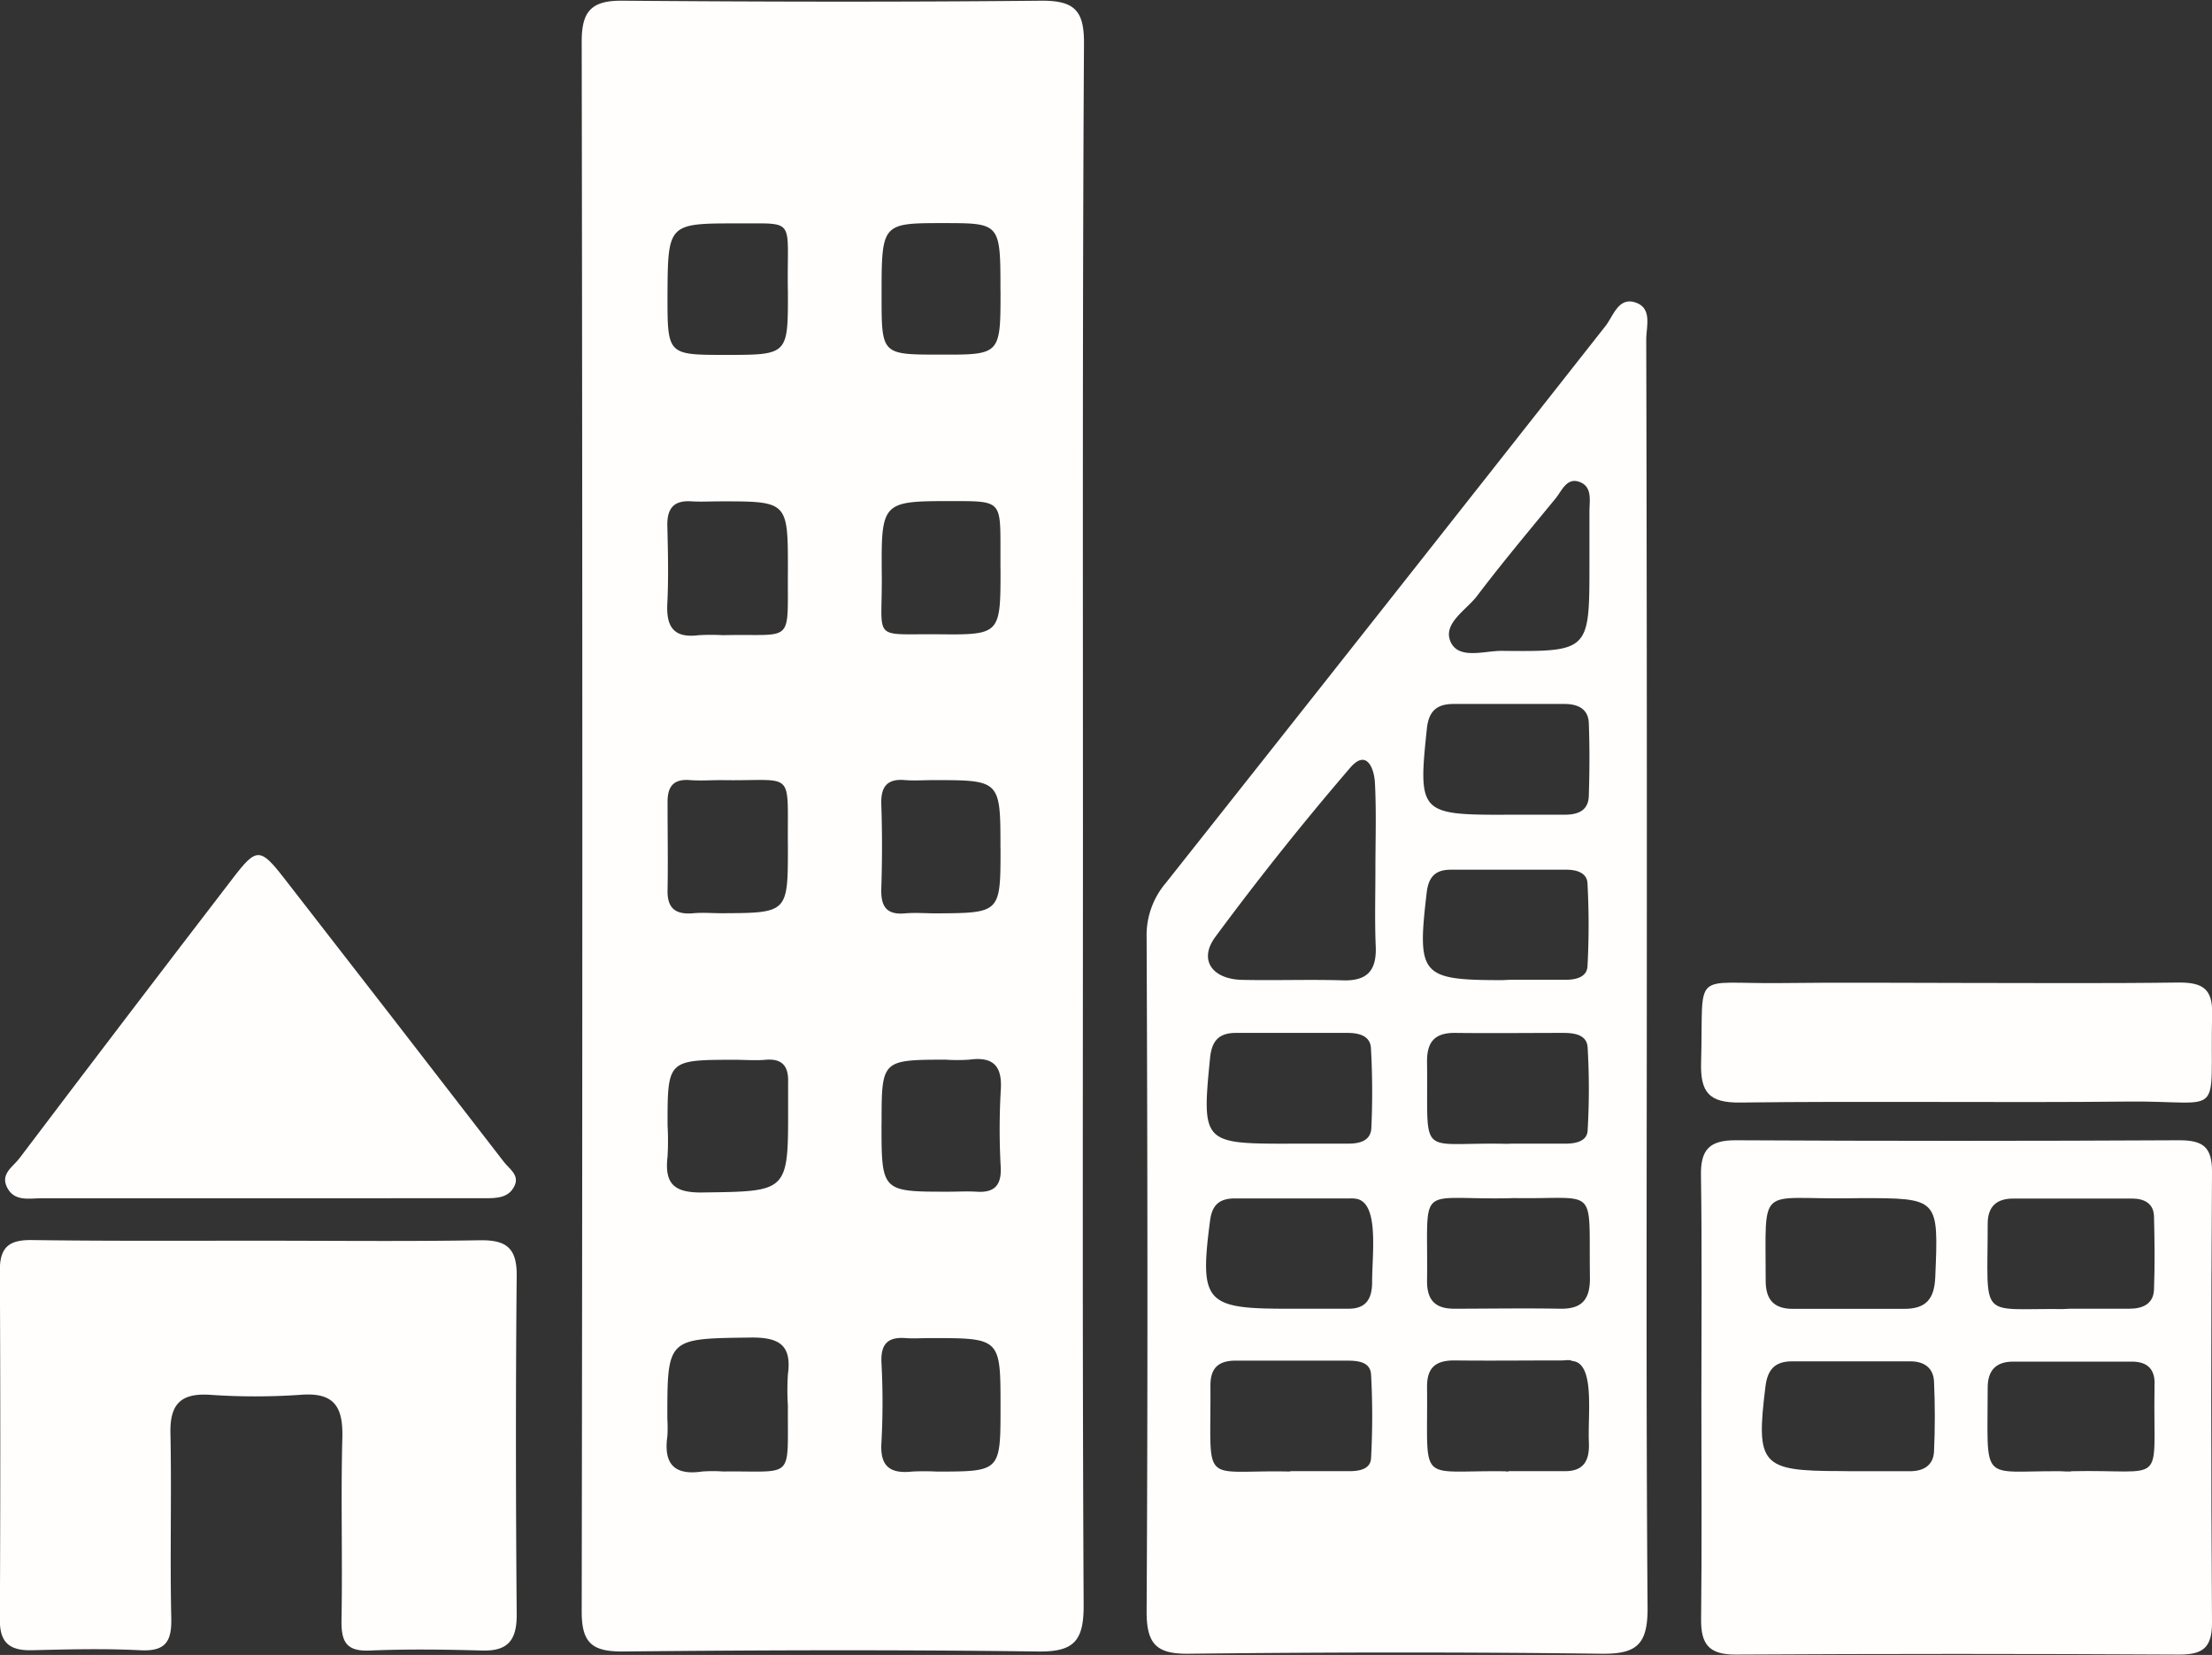 <svg xmlns="http://www.w3.org/2000/svg" viewBox="0 0 316.15 236.47"><rect x="0" y="0" width="316.15" height="236.47" fill="#333333" stroke="none"/><defs><style>.cls-1{fill:#fffefd;}</style></defs><g id="Camada_2" data-name="Camada 2"><g id="Camada_1-2" data-name="Camada 1"><path class="cls-1" d="M154.78,118.46c0,37-.09,74,.1,111,0,5.05-1.43,6.58-6.49,6.52-19.82-.26-39.65-.2-59.48,0-4.29,0-5.77-1.24-5.77-5.69q.18-112.2,0-224.39c0-4.35,1.44-5.83,5.79-5.8,20,.16,40,.2,60,0,4.65,0,6,1.43,6,6C154.71,43.5,154.78,81,154.78,118.46ZM112.61,41.73c-.2-10.67,1.42-9.77-7.15-9.81-10,0-10,0-10.06,10.32,0,8.47,0,8.47,8.32,8.47C112.63,50.71,112.63,50.71,112.61,41.73Zm0,159.14a35.22,35.22,0,0,1,0-4.48c.58-4.23-1.28-5.32-5.34-5.27-11.9.16-11.9,0-11.89,11.65a18.8,18.8,0,0,1,0,2.49c-.55,3.92,1,5.6,5,5a21.3,21.3,0,0,1,3,0C113.65,210.14,112.53,211.65,112.61,200.87Zm-17.2-40.11a39.37,39.37,0,0,1,0,4.48c-.44,3.78.8,5.2,4.92,5.15,12.33-.16,12.33,0,12.31-12.24,0-1.16,0-2.33,0-3.49.08-2.23-.76-3.44-3.21-3.23-1.48.13-3,0-4.48,0C95.41,151.45,95.41,151.45,95.41,160.76Zm17.2-79.36c0-9.77,0-9.77-9.72-9.76-1.33,0-2.67.08-4,0-2.61-.19-3.57,1-3.51,3.54.09,3.66.18,7.33,0,11-.19,3.38.9,5.05,4.49,4.58a31.24,31.24,0,0,1,3.49,0C113.63,90.51,112.52,92.3,112.61,81.4Zm0,39.63c-.12-11.33,1.21-9.37-9.48-9.56-1.5,0-3,.11-4.5,0-2.45-.21-3.25,1-3.22,3.24,0,4.17.08,8.33,0,12.49-.06,2.7,1.25,3.51,3.71,3.29,1.32-.12,2.66,0,4,0C112.61,130.45,112.61,130.45,112.61,121Zm30.38.19c0-9.75,0-9.75-9.6-9.75-1.33,0-2.67.1-4,0-2.66-.25-3.52,1-3.43,3.5.14,4,.13,8,0,12-.08,2.51.7,3.78,3.39,3.54,1.49-.13,3,0,4.5,0C143,130.45,143,130.45,143,121.22Zm-17,39.34c0,9.72,0,9.72,9.55,9.72,1.33,0,2.66-.08,4,0,2.55.18,3.6-.87,3.49-3.47a97.37,97.37,0,0,1,0-10.94c.26-3.49-1-4.93-4.47-4.46a25.24,25.24,0,0,1-3.48,0C126,151.45,126,151.45,126,160.56Zm17-119c0-9.68,0-9.68-8.13-9.68-8.86,0-8.86,0-8.86,10.41,0,8.38,0,8.38,8.32,8.38C143,50.7,143,50.7,143,41.59Zm0,39.71v-3c0-6.67,0-6.67-6.74-6.67-10.25,0-10.32,0-10.22,10.65.08,9.43-1.54,8.31,7.94,8.38C143,90.73,143,90.68,143,81.3ZM143,201c0-9.81,0-9.81-10.05-9.8-1.17,0-2.34.08-3.5,0-2.55-.2-3.58.84-3.47,3.46a107,107,0,0,1,0,11.47c-.23,3.43,1.26,4.47,4.38,4.14a33.82,33.82,0,0,1,3.49,0C143,210.27,143,210.27,143,201Z"/><path class="cls-1" d="M235.37,138.94c0,30.32-.12,60.63.11,90.94,0,5.17-1.65,6.48-6.6,6.42-19.65-.25-39.31-.22-59,0-4.57.05-6-1.36-6-6,.18-32.15.13-64.29,0-96.44a11.52,11.52,0,0,1,2.74-7.69q31.49-39.74,62.84-79.58c1.12-1.41,1.83-4.18,4.28-3.37s1.55,3.41,1.55,5.3Q235.4,93.73,235.37,138.94Zm-38.79-14.63h0c0-4.16.15-8.33-.07-12.48-.11-2-1.17-4.88-3.54-2.12q-10.08,11.73-19.28,24.18c-2.4,3.26-.45,6,3.78,6.12,4.82.11,9.65-.08,14.48.07,3.47.1,4.8-1.41,4.68-4.79C196.47,131.64,196.58,128,196.58,124.31ZM215.77,140v0c2.66,0,5.32,0,8,0,1.42,0,3-.35,3.12-1.88a110.23,110.23,0,0,0,0-11.92c-.08-1.52-1.61-1.94-3.06-1.93l-16.46,0c-2.21,0-3.19,1-3.46,3.28-1.39,11.82-.86,12.5,10.83,12.5Zm-.55-23.59c2.81,0,5.63,0,8.44,0,1.91,0,3.35-.6,3.42-2.68.11-3.47.13-7,0-10.43-.08-2-1.56-2.71-3.45-2.71q-7.95,0-15.89,0c-2.37,0-3.53,1-3.8,3.49-1.27,11.93-1,12.34,10.78,12.34Zm-30.92,47c2.81,0,5.63,0,8.44,0,1.65,0,3.19-.43,3.26-2.26a111.14,111.14,0,0,0-.06-11.4c-.11-1.79-1.77-2.16-3.38-2.16-5.29,0-10.59,0-15.89,0-2.41,0-3.47,1.07-3.72,3.57-1.2,12-1,12.26,10.85,12.26Zm31.6,0c2.64,0,5.29,0,7.94,0,1.45,0,3-.38,3.07-1.87a100.35,100.35,0,0,0,0-11.89c-.11-1.78-1.85-2.06-3.45-2.06-5.13,0-10.26.06-15.39,0-3-.05-4.15,1.25-4.11,4.19.18,13.95-1.48,11.42,11,11.65C215.23,163.44,215.56,163.44,215.9,163.42Zm-.1,7.8c-13.6.29-11.65-2.51-11.84,11.87,0,2.78,1.26,3.93,3.91,3.92,5,0,10-.09,15,0,3.24.09,4.41-1.31,4.37-4.48-.2-13.43,1.37-11.11-10.91-11.33Zm-31.36,39h8.46c1.4,0,3-.29,3.06-1.88a110,110,0,0,0,0-11.91c-.1-1.83-1.85-2-3.45-2-5.31,0-10.61,0-15.92,0-2.51,0-3.61,1.12-3.59,3.61.1,14.53-1.53,12,11,12.23A4.13,4.13,0,0,0,184.44,210.25Zm31.17,0v0c2.65,0,5.3,0,7.95,0,2.89.06,3.64-1.62,3.53-4.12-.18-4,.92-11.36-2.38-11.62-.38-.22-1-.08-1.47-.08-5.14,0-10.27.06-15.4,0-2.72,0-3.91,1.09-3.88,3.84.15,14.15-1.56,11.82,11.16,12C215.28,210.27,215.45,210.26,215.61,210.26ZM184.27,187v0c2.83,0,5.65,0,8.48,0,2.54,0,3.36-1.46,3.36-3.84,0-4,1-11.07-2.12-11.84a4.37,4.37,0,0,0-1-.08H176.54c-2.13,0-3.28.8-3.59,3.15C171.43,186,172.26,187,183.77,187Zm42.9-106.4c0-2.48,0-5,0-7.46,0-1.6.48-3.65-1.51-4.31-1.77-.58-2.45,1.33-3.35,2.42-3.79,4.61-7.63,9.19-11.23,13.94-1.54,2-4.9,3.91-3.76,6.5S212.09,93,214.6,93C227.17,93.13,227.17,93.06,227.17,80.64Z"/><path class="cls-1" d="M243.17,199.93c0-10.66.1-21.31-.06-32-.06-3.66,1.22-5,4.92-5q31.71.17,63.43,0c3.37,0,4.71.93,4.69,4.52q-.21,32.22,0,64.43c0,3.56-1.31,4.55-4.71,4.54q-31.73-.18-63.44,0c-3.8,0-4.91-1.54-4.87-5.08C243.25,220.91,243.17,210.42,243.17,199.93Zm21.25-28.71c-13.26.2-12.05-2.27-12.06,11.8,0,2.65,1.15,4,3.87,4,5.31,0,10.62,0,15.93,0,3.14,0,4.31-1.42,4.44-4.56.46-11.26.55-11.26-10.69-11.26Zm.12,39H273c1.93,0,3.33-.85,3.42-2.82.15-3.31.15-6.64,0-10-.09-1.94-1.41-2.88-3.37-2.88-5.64,0-11.28,0-16.92,0-2.45,0-3.5,1.17-3.8,3.58-1.39,11.22-.65,12.1,10.71,12.1Zm31.46,0c13.87-.31,11.72,2.51,11.93-11.71,0-.16,0-.33,0-.49.15-2.28-.92-3.45-3.2-3.46h-17c-2.48,0-3.64,1.28-3.64,3.71,0,13.91-1.18,11.87,10.4,11.95C295,210.27,295.5,210.26,296,210.26ZM295.85,187v0c2.83,0,5.67,0,8.5,0,1.83,0,3.43-.64,3.51-2.73.13-3.49.09-7,0-10.48-.06-1.87-1.43-2.52-3.09-2.53-5.66,0-11.32,0-17,0-2.41,0-3.69,1.12-3.68,3.65,0,13.94-1.38,12,10.76,12.14Z"/><path class="cls-1" d="M37,177.28c10.5,0,21,.12,31.49-.06,3.78-.07,5.4,1,5.36,5.07-.16,16.16-.13,32.32,0,48.47,0,3.61-1.26,5.19-4.95,5.08-5.33-.15-10.68-.22-16,0-3.47.17-4.14-1.31-4.09-4.38.16-8.66-.11-17.33.12-26,.12-4.43-1.14-6.54-5.94-6.16a93.71,93.71,0,0,1-13,0c-4.12-.26-5.71,1.31-5.63,5.43.18,8.83-.08,17.66.12,26.48.08,3.41-.87,4.78-4.45,4.59-5.15-.26-10.33-.13-15.49,0-3.08.06-4.58-1-4.56-4.34q.12-25,0-50c0-3.38,1.47-4.3,4.55-4.27C15.38,177.34,26.21,177.28,37,177.28Z"/><path class="cls-1" d="M37.36,171.22c-10.47,0-20.94,0-31.42,0-1.77,0-3.87.5-4.91-1.51s.87-3,1.79-4.26q15.18-20.07,30.49-40c3.34-4.36,3.88-4.35,7.27,0Q56.32,145.68,72,166c.76,1,2.23,1.86,1.57,3.37-.79,1.79-2.53,1.85-4.26,1.84Q53.32,171.2,37.36,171.22Z"/><path class="cls-1" d="M280,140.45c10.47,0,21,.09,31.43-.06,3.35,0,4.83.87,4.74,4.49-.37,15.36,2.06,12.38-12.06,12.52-18.46.19-36.93-.09-55.39.14-4.51.06-5.71-1.5-5.59-5.77.38-13.44-1.58-11.14,11.42-11.3C263,140.36,271.47,140.45,280,140.45Z"/></g></g></svg>